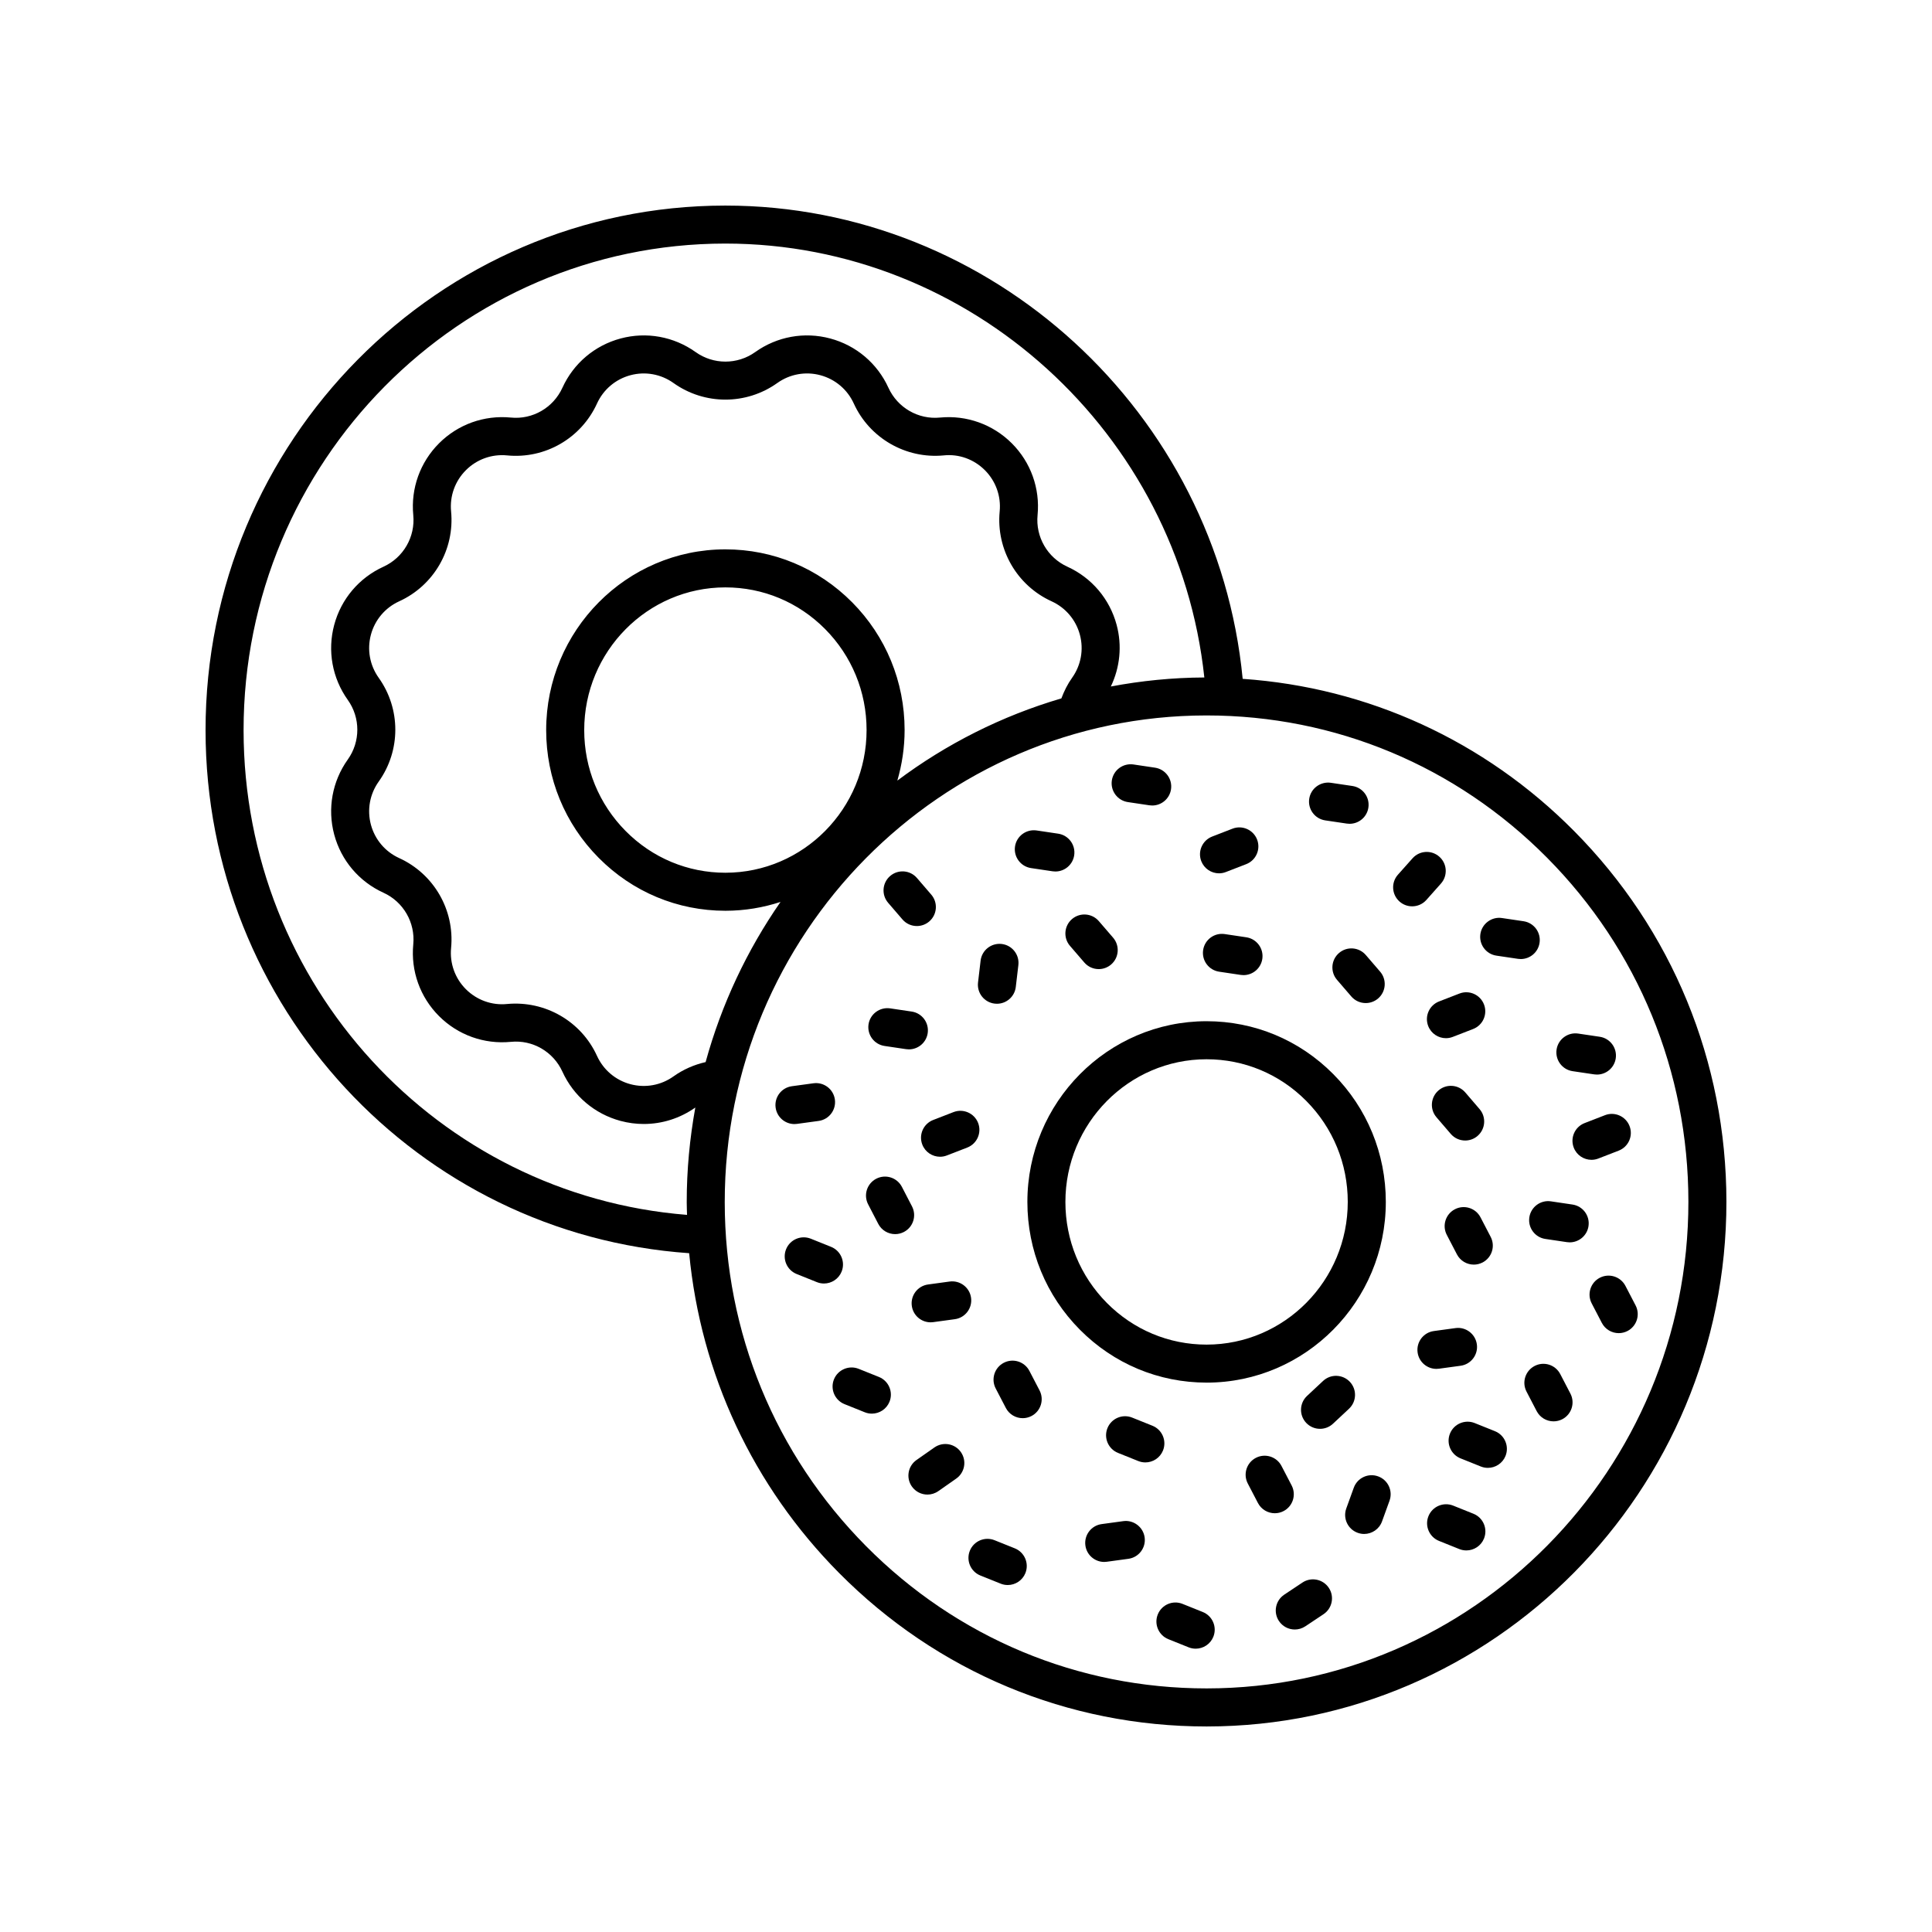 <?xml version="1.0" encoding="UTF-8"?>
<!-- Uploaded to: SVG Repo, www.svgrepo.com, Generator: SVG Repo Mixer Tools -->
<svg fill="#000000" width="800px" height="800px" version="1.1" viewBox="144 144 512 512" xmlns="http://www.w3.org/2000/svg">
 <g>
  <path d="m468.57 391.54c-2.758-0.414-5.316 1.488-5.727 4.242s1.492 5.316 4.242 5.727l5.715 0.852c0.254 0.035 0.5 0.055 0.75 0.055 2.453 0 4.602-1.797 4.977-4.297 0.41-2.754-1.492-5.316-4.242-5.727z"/>
  <path d="m549.29 466.61c-0.41 2.754 1.492 5.316 4.242 5.723l5.715 0.848c0.25 0.035 0.5 0.055 0.746 0.055 2.457 0 4.606-1.797 4.977-4.297 0.41-2.754-1.492-5.316-4.242-5.723l-5.715-0.848c-2.742-0.414-5.312 1.488-5.723 4.242z"/>
  <path d="m417.23 374.05 5.715 0.852c0.254 0.035 0.5 0.055 0.75 0.055 2.453 0 4.602-1.797 4.977-4.297 0.41-2.754-1.492-5.316-4.242-5.727l-5.715-0.852c-2.762-0.395-5.316 1.488-5.727 4.242-0.406 2.75 1.492 5.312 4.242 5.727z"/>
  <path d="m378.41 421.19 5.715 0.848c0.25 0.035 0.5 0.055 0.746 0.055 2.457 0 4.606-1.797 4.977-4.297 0.41-2.754-1.492-5.316-4.242-5.723l-5.715-0.848c-2.734-0.391-5.312 1.488-5.723 4.242-0.41 2.75 1.488 5.312 4.242 5.723z"/>
  <path d="m427.56 394.67 3.793 4.402c0.996 1.156 2.402 1.75 3.82 1.75 1.164 0 2.336-0.402 3.285-1.219 2.109-1.816 2.344-5 0.527-7.106l-3.793-4.402c-1.816-2.102-4.996-2.344-7.106-0.527-2.106 1.812-2.344 4.992-0.527 7.102z"/>
  <path d="m383.16 387.66c0.996 1.16 2.402 1.75 3.82 1.75 1.164 0 2.336-0.402 3.285-1.219 2.109-1.816 2.348-4.996 0.531-7.106l-3.793-4.406c-1.816-2.113-4.996-2.348-7.106-0.531-2.109 1.816-2.348 4.996-0.531 7.106z"/>
  <path d="m532.29 446.25c1.16 0 2.328-0.398 3.277-1.215 2.109-1.812 2.356-4.992 0.543-7.106l-3.785-4.41c-1.812-2.113-4.996-2.363-7.106-0.543-2.109 1.812-2.356 4.992-0.543 7.106l3.785 4.41c1 1.164 2.41 1.758 3.828 1.758z"/>
  <path d="m407.6 409.97c0.203 0.023 0.398 0.035 0.598 0.035 2.516 0 4.695-1.883 4.996-4.449l0.684-5.801c0.324-2.762-1.652-5.266-4.414-5.594-2.758-0.32-5.266 1.648-5.594 4.414l-0.684 5.801c-0.324 2.762 1.648 5.269 4.414 5.594z"/>
  <path d="m522.49 415.91c0.773 1.996 2.68 3.219 4.695 3.219 0.609 0 1.223-0.109 1.82-0.344l5.391-2.09c2.594-1.004 3.883-3.922 2.875-6.516-1.008-2.602-3.941-3.887-6.516-2.875l-5.391 2.09c-2.594 1.004-3.883 3.922-2.875 6.516z"/>
  <path d="m569.33 439.54-5.391 2.09c-2.594 1.004-3.883 3.922-2.875 6.516 0.773 1.996 2.68 3.219 4.695 3.219 0.609 0 1.223-0.109 1.82-0.344l5.391-2.09c2.594-1.004 3.883-3.922 2.875-6.516-1.008-2.602-3.938-3.887-6.516-2.875z"/>
  <path d="m388.42 447.33c0.773 1.996 2.68 3.219 4.699 3.219 0.609 0 1.223-0.109 1.82-0.344l5.394-2.09c2.594-1.008 3.883-3.926 2.879-6.519-1.008-2.602-3.949-3.879-6.519-2.879l-5.394 2.09c-2.598 1.008-3.883 3.93-2.879 6.523z"/>
  <path d="m467.05 375.44c0.609 0 1.223-0.109 1.82-0.344l5.394-2.09c2.594-1.008 3.883-3.926 2.879-6.519-1.008-2.602-3.945-3.883-6.519-2.879l-5.394 2.09c-2.594 1.008-3.883 3.926-2.879 6.519 0.777 2 2.684 3.223 4.699 3.223z"/>
  <path d="m552 393.86c0.41-2.754-1.492-5.316-4.242-5.723l-5.719-0.848c-2.723-0.414-5.316 1.488-5.723 4.242-0.41 2.754 1.492 5.316 4.242 5.723l5.719 0.848c0.25 0.035 0.5 0.055 0.746 0.055 2.453 0 4.606-1.797 4.977-4.297z"/>
  <path d="m442.89 356.56 5.715 0.852c0.254 0.035 0.5 0.055 0.75 0.055 2.453 0 4.602-1.797 4.977-4.297 0.41-2.754-1.492-5.316-4.242-5.727l-5.715-0.852c-2.766-0.398-5.312 1.488-5.727 4.242-0.406 2.754 1.492 5.316 4.242 5.727z"/>
  <path d="m495.2 361.41 5.715 0.848c0.25 0.035 0.5 0.055 0.746 0.055 2.457 0 4.606-1.797 4.977-4.297 0.41-2.754-1.492-5.316-4.242-5.723l-5.715-0.848c-2.734-0.391-5.316 1.488-5.723 4.242-0.41 2.75 1.488 5.312 4.242 5.723z"/>
  <path d="m560.75 427.87 5.715 0.848c0.25 0.035 0.5 0.055 0.746 0.055 2.457 0 4.606-1.797 4.977-4.297 0.41-2.754-1.492-5.316-4.242-5.723l-5.715-0.848c-2.727-0.41-5.316 1.488-5.723 4.242-0.406 2.75 1.492 5.316 4.242 5.723z"/>
  <path d="m525.86 378.16c1.852-2.078 1.668-5.262-0.41-7.113-2.082-1.855-5.262-1.672-7.113 0.41l-3.867 4.34c-1.852 2.078-1.668 5.262 0.41 7.113 0.961 0.855 2.156 1.277 3.352 1.277 1.387 0 2.766-0.566 3.766-1.684z"/>
  <path d="m498.85 396.56c-2.109 1.816-2.348 4.996-0.531 7.106l3.793 4.406c0.996 1.16 2.402 1.75 3.82 1.75 1.164 0 2.336-0.402 3.285-1.219 2.109-1.816 2.348-4.996 0.531-7.106l-3.793-4.406c-1.816-2.113-5-2.352-7.106-0.531z"/>
  <path d="m452.21 528.39c1.035-2.582-0.219-5.516-2.801-6.555l-5.371-2.156c-2.582-1.039-5.519 0.215-6.555 2.801-1.035 2.582 0.219 5.516 2.801 6.555l5.371 2.156c0.613 0.246 1.25 0.363 1.875 0.363 2 0 3.891-1.199 4.68-3.164z"/>
  <path d="m489.16 563.39-4.824 3.211c-2.316 1.543-2.945 4.672-1.402 6.988 0.973 1.457 2.57 2.246 4.199 2.246 0.961 0 1.93-0.273 2.789-0.844l4.824-3.211c2.316-1.543 2.945-4.672 1.402-6.988-1.547-2.316-4.672-2.945-6.988-1.402z"/>
  <path d="m534.48 545.16-5.371-2.156c-2.582-1.031-5.516 0.219-6.555 2.801-1.035 2.582 0.219 5.516 2.801 6.555l5.371 2.156c0.613 0.246 1.25 0.363 1.875 0.363 1.996 0 3.891-1.199 4.68-3.164 1.035-2.582-0.219-5.516-2.801-6.555z"/>
  <path d="m540.18 523.28-5.371-2.156c-2.582-1.031-5.519 0.219-6.555 2.801-1.035 2.582 0.219 5.516 2.801 6.555l5.371 2.156c0.613 0.246 1.25 0.363 1.875 0.363 1.996 0 3.891-1.199 4.68-3.164 1.031-2.582-0.223-5.516-2.801-6.555z"/>
  <path d="m486.3 537.66-2.691-5.168c-1.281-2.465-4.324-3.43-6.793-2.144s-3.426 4.328-2.141 6.797l2.691 5.168c0.898 1.723 2.652 2.711 4.473 2.711 0.781 0 1.578-0.184 2.32-0.57 2.465-1.281 3.426-4.324 2.141-6.793z"/>
  <path d="m567.96 482.62c-2.469 1.285-3.43 4.328-2.144 6.793l2.688 5.168c0.898 1.727 2.656 2.715 4.477 2.715 0.781 0 1.578-0.184 2.32-0.566 2.469-1.285 3.43-4.328 2.144-6.793l-2.688-5.168c-1.289-2.469-4.324-3.43-6.797-2.148z"/>
  <path d="m557.48 508.14c-1.285-2.469-4.32-3.434-6.793-2.144-2.469 1.285-3.43 4.328-2.144 6.793l2.688 5.168c0.898 1.727 2.656 2.715 4.477 2.715 0.781 0 1.578-0.184 2.32-0.566 2.469-1.285 3.43-4.328 2.144-6.793z"/>
  <path d="m530.1 476.42c0.898 1.727 2.656 2.715 4.477 2.715 0.781 0 1.578-0.184 2.32-0.566 2.469-1.285 3.43-4.328 2.144-6.793l-2.688-5.168c-1.285-2.469-4.32-3.43-6.793-2.144-2.469 1.285-3.43 4.328-2.144 6.793z"/>
  <path d="m385.69 463.7-2.68-5.172c-1.277-2.469-4.316-3.434-6.789-2.156-2.473 1.277-3.438 4.32-2.156 6.789l2.68 5.172c0.895 1.73 2.656 2.723 4.477 2.723 0.781 0 1.57-0.184 2.312-0.566 2.473-1.277 3.438-4.32 2.156-6.789z"/>
  <path d="m509.21 535.25c-2.625-0.953-5.508 0.41-6.449 3.027l-1.984 5.484c-0.945 2.617 0.41 5.504 3.027 6.449 0.562 0.207 1.141 0.305 1.711 0.305 2.062 0 3.996-1.277 4.738-3.328l1.984-5.484c0.945-2.621-0.41-5.508-3.027-6.453z"/>
  <path d="m395.67 483.62-5.723 0.781c-2.758 0.375-4.688 2.918-4.309 5.672 0.344 2.527 2.504 4.356 4.984 4.356 0.23 0 0.457-0.016 0.688-0.047l5.723-0.781c2.758-0.371 4.684-2.914 4.309-5.668-0.375-2.762-2.934-4.684-5.672-4.312z"/>
  <path d="m355.22 441.84 5.723-0.781c2.758-0.375 4.688-2.918 4.309-5.672-0.375-2.762-2.926-4.68-5.672-4.309l-5.723 0.781c-2.758 0.375-4.688 2.918-4.309 5.672 0.344 2.527 2.504 4.356 4.984 4.356 0.227 0 0.453-0.012 0.688-0.047z"/>
  <path d="m525.35 506.72 5.723-0.781c2.758-0.375 4.688-2.918 4.309-5.672-0.375-2.758-2.945-4.699-5.672-4.309l-5.723 0.781c-2.758 0.375-4.688 2.918-4.309 5.672 0.344 2.527 2.504 4.356 4.984 4.356 0.227 0 0.457-0.016 0.688-0.047z"/>
  <path d="m501.74 510.21c-1.906-2.035-5.094-2.141-7.121-0.238l-4.242 3.965c-2.031 1.902-2.137 5.09-0.238 7.121 0.992 1.059 2.336 1.598 3.68 1.598 1.234 0 2.469-0.449 3.441-1.359l4.242-3.965c2.031-1.902 2.137-5.09 0.238-7.121z"/>
  <path d="m441.67 547.12-5.723 0.781c-2.758 0.375-4.688 2.918-4.309 5.672 0.344 2.527 2.504 4.356 4.984 4.356 0.23 0 0.457-0.016 0.688-0.047l5.723-0.781c2.758-0.375 4.688-2.918 4.309-5.672-0.375-2.754-2.945-4.695-5.672-4.309z"/>
  <path d="m376.93 508.91-5.371-2.156c-2.578-1.031-5.519 0.219-6.555 2.801-1.035 2.582 0.219 5.516 2.801 6.555l5.371 2.156c0.613 0.246 1.25 0.363 1.875 0.363 1.996 0 3.891-1.199 4.68-3.164 1.035-2.582-0.219-5.516-2.801-6.555z"/>
  <path d="m462.75 571.2-5.371-2.156c-2.59-1.039-5.519 0.219-6.555 2.801-1.035 2.582 0.219 5.516 2.801 6.555l5.371 2.156c0.613 0.246 1.25 0.363 1.875 0.363 1.996 0 3.891-1.199 4.68-3.164 1.031-2.586-0.223-5.516-2.801-6.555z"/>
  <path d="m412.94 554.33-5.371-2.156c-2.586-1.035-5.519 0.215-6.555 2.801-1.035 2.582 0.219 5.516 2.801 6.555l5.371 2.156c0.613 0.246 1.25 0.363 1.875 0.363 1.996 0 3.891-1.199 4.68-3.164 1.035-2.582-0.223-5.516-2.801-6.555z"/>
  <path d="m367.04 480.98c1.035-2.582-0.215-5.516-2.801-6.555l-5.367-2.156c-2.59-1.031-5.519 0.219-6.555 2.801-1.035 2.582 0.215 5.516 2.801 6.555l5.367 2.156c0.613 0.246 1.25 0.363 1.875 0.363 1.996 0 3.891-1.199 4.68-3.164z"/>
  <path d="m391.63 527.59-4.746 3.324c-2.277 1.598-2.832 4.738-1.234 7.016 0.98 1.398 2.543 2.148 4.129 2.148 1 0 2.004-0.297 2.887-0.914l4.746-3.324c2.277-1.598 2.832-4.738 1.234-7.016-1.594-2.281-4.731-2.832-7.016-1.234z"/>
  <path d="m416.8 507.3c-1.285-2.465-4.328-3.434-6.793-2.144-2.469 1.285-3.426 4.328-2.141 6.797l2.691 5.168c0.898 1.723 2.652 2.711 4.473 2.711 0.781 0 1.578-0.184 2.32-0.57 2.469-1.285 3.426-4.328 2.141-6.793z"/>
  <path d="m473.32 323.89c-6.805-70.551-66.484-125.41-137.08-125.41h-0.086c-75.965 0.047-137.73 62.441-137.68 139.09 0.047 73.137 56.168 133.54 128.16 138.54 3.059 32.023 16.895 61.727 39.746 84.758 26.016 26.223 60.59 40.664 97.367 40.664h0.09c75.965-0.051 137.73-62.445 137.68-139.09-0.023-37.117-14.367-72.008-40.398-98.242-23.746-23.938-54.633-38.016-87.805-40.301zm-264.77 13.668c-0.043-71.09 57.199-128.96 127.61-129.01h0.082c64.984 0 120 50.203 126.92 114.99-8.465 0.035-16.738 0.875-24.781 2.391 2.426-5.055 3.019-10.812 1.539-16.332-1.836-6.856-6.594-12.477-13.055-15.418-5.281-2.406-8.457-7.902-7.898-13.684 0.68-7.066-1.805-13.996-6.824-19.012-5.019-5.019-11.965-7.504-19.02-6.828-5.766 0.582-11.273-2.613-13.68-7.898-2.941-6.457-8.562-11.219-15.418-13.055-6.852-1.84-14.102-0.527-19.883 3.598-4.723 3.375-11.074 3.371-15.797 0-5.785-4.125-13.039-5.438-19.883-3.598-6.856 1.836-12.477 6.594-15.418 13.055-2.406 5.285-7.894 8.484-13.684 7.898-7.074-0.68-13.996 1.809-19.012 6.828-5.019 5.019-7.504 11.949-6.828 19.016 0.559 5.777-2.613 11.277-7.898 13.684-6.461 2.941-11.219 8.562-13.055 15.418-1.836 6.856-0.527 14.102 3.598 19.883 3.371 4.723 3.371 11.074 0 15.797-4.121 5.777-5.434 13.027-3.598 19.883 1.836 6.856 6.594 12.477 13.055 15.418 5.281 2.406 8.453 7.902 7.898 13.684-0.68 7.066 1.809 13.996 6.828 19.012 5.019 5.019 11.941 7.504 19.012 6.824 5.816-0.59 11.277 2.621 13.684 7.898 2.941 6.461 8.562 11.219 15.418 13.055 2.035 0.547 4.102 0.812 6.156 0.812 4.84 0 9.598-1.496 13.648-4.359-1.477 8.152-2.285 16.535-2.277 25.109 0 1.117 0.055 2.227 0.082 3.34-66.121-5.258-117.48-60.992-117.52-128.4zm127.71 37.727h-0.023c-9.977 0-19.359-3.922-26.422-11.043-7.082-7.141-10.988-16.637-10.992-26.742-0.012-20.852 16.762-37.824 37.391-37.836h0.023c9.977 0 19.359 3.922 26.422 11.039 7.082 7.141 10.988 16.637 10.992 26.746 0.016 20.848-16.758 37.82-37.391 37.836zm33.555-71.68c-8.969-9.039-20.895-14.02-33.578-14.02h-0.031c-26.188 0.016-47.48 21.512-47.465 47.918 0.008 12.781 4.949 24.801 13.918 33.836 8.969 9.043 20.895 14.023 33.578 14.023h0.031c5.086-0.004 9.977-0.84 14.574-2.34-8.852 12.754-15.625 27.066-19.848 42.441-3.047 0.691-5.945 1.961-8.512 3.793-3.32 2.367-7.477 3.121-11.418 2.066-3.938-1.055-7.164-3.789-8.855-7.5-4.188-9.191-13.762-14.688-23.824-13.754-4.027 0.414-8.035-1.031-10.922-3.918-2.883-2.883-4.312-6.863-3.922-10.922 0.969-10.059-4.555-19.633-13.75-23.824-3.711-1.691-6.445-4.918-7.5-8.855s-0.301-8.098 2.066-11.418c5.871-8.227 5.871-19.281 0-27.508-2.367-3.32-3.121-7.481-2.066-11.418s3.789-7.164 7.5-8.855c9.195-4.191 14.719-13.766 13.75-23.82-0.391-4.059 1.039-8.039 3.922-10.922 2.879-2.883 6.856-4.32 10.922-3.922 10.078 0.988 19.633-4.559 23.824-13.75 1.691-3.711 4.918-6.445 8.855-7.5 3.938-1.059 8.098-0.301 11.418 2.066 8.227 5.867 19.277 5.867 27.508 0 3.316-2.367 7.484-3.125 11.418-2.066 3.938 1.055 7.164 3.789 8.855 7.5 4.188 9.195 13.801 14.707 23.816 13.75 4.059-0.43 8.043 1.035 10.926 3.922 2.879 2.883 4.309 6.863 3.918 10.922-0.965 10.059 4.559 19.633 13.754 23.82 3.711 1.691 6.445 4.918 7.5 8.855 1.055 3.938 0.301 8.098-2.066 11.418-1.199 1.68-2.109 3.527-2.836 5.457-15.848 4.66-30.535 12.094-43.473 21.789 1.234-4.266 1.93-8.762 1.926-13.426-0.008-12.785-4.949-24.801-13.914-33.84zm94.02 287.84h-0.082c-34.066 0-66.109-13.383-90.219-37.684-24.141-24.336-37.449-56.707-37.473-91.152-0.043-71.09 57.199-128.96 127.61-129.01h0.082c34.066 0 66.105 13.383 90.219 37.688 24.141 24.332 37.449 56.707 37.469 91.148 0.047 71.09-57.199 128.96-127.61 129.01z"/>
  <path d="m463.79 510.41c26.188-0.016 47.48-21.512 47.465-47.918-0.008-12.781-4.949-24.801-13.918-33.836-8.969-9.043-20.895-14.023-33.578-14.023h-0.031c-26.188 0.02-47.477 21.516-47.461 47.918 0.008 12.781 4.949 24.801 13.918 33.836 8.969 9.039 20.895 14.02 33.578 14.02 0.008 0.004 0.016 0.004 0.027 0.004zm-37.449-47.859c-0.012-20.848 16.762-37.824 37.391-37.836h0.023c9.977 0 19.359 3.922 26.422 11.043 7.082 7.141 10.988 16.637 10.992 26.742 0.012 20.852-16.762 37.824-37.391 37.836h-0.023c-9.977 0-19.359-3.922-26.422-11.039-7.078-7.141-10.984-16.641-10.992-26.746z"/>
 </g>
</svg>